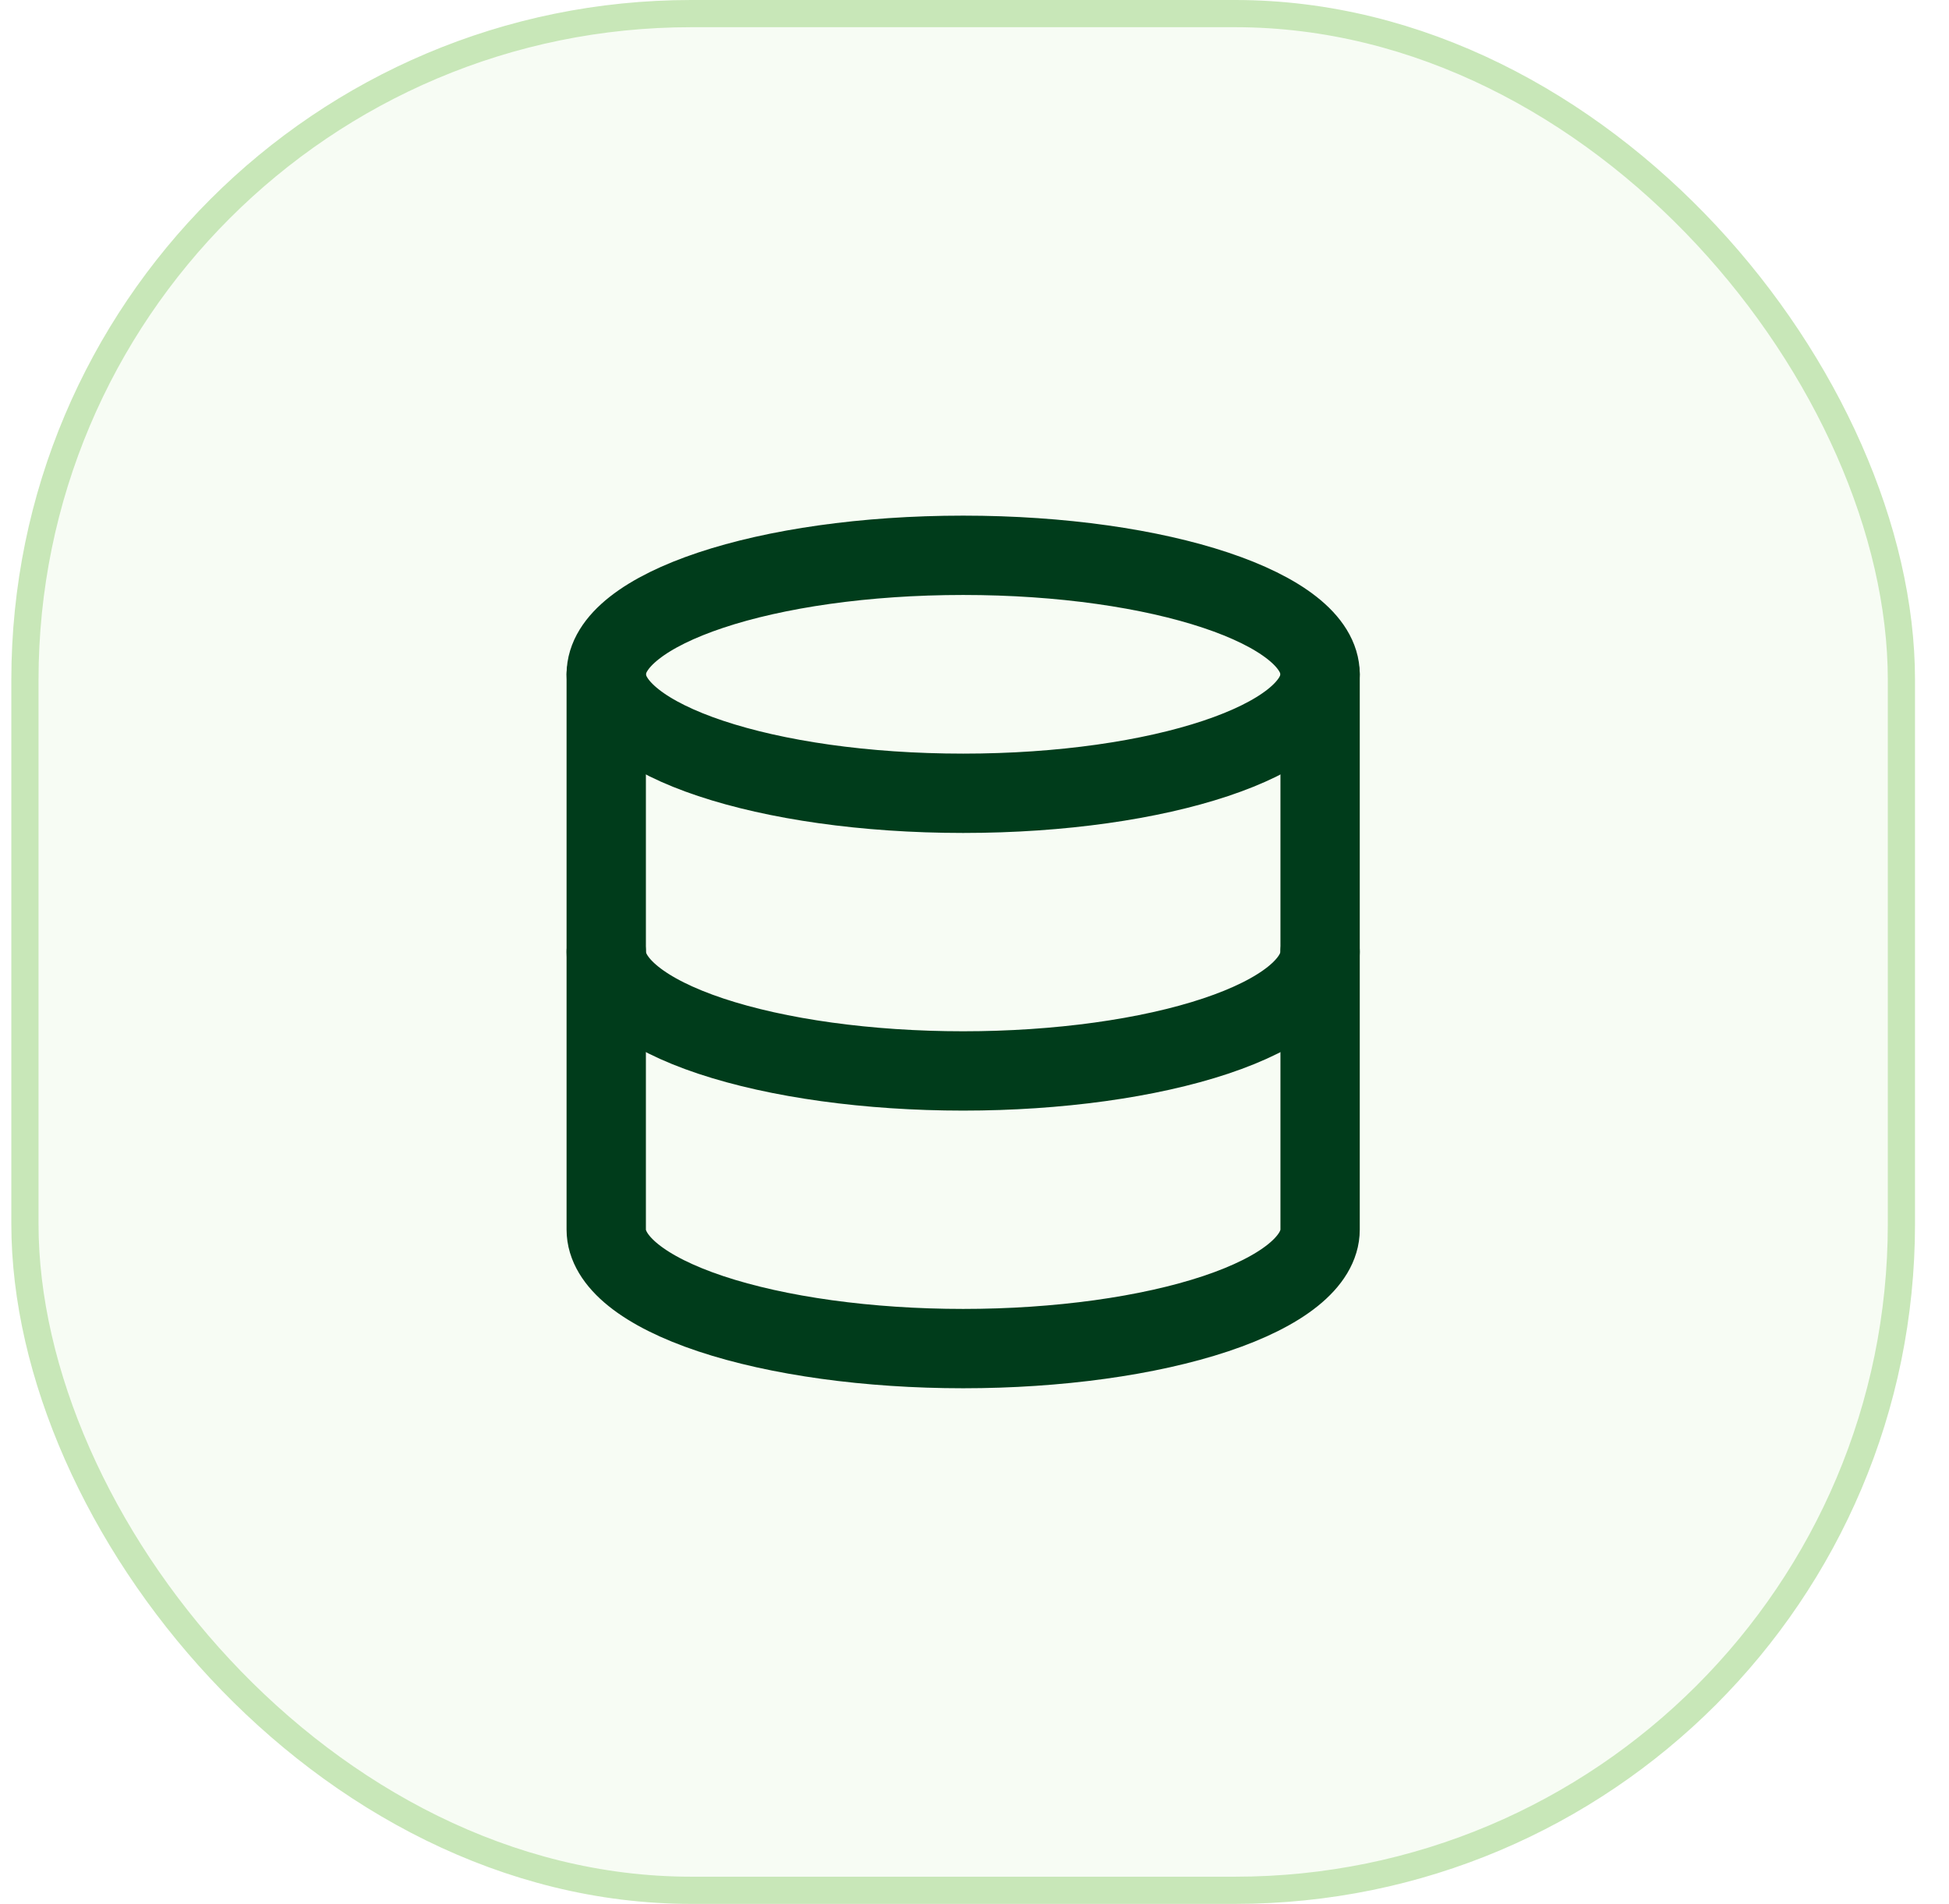 <svg width="43" height="42" viewBox="0 0 43 42" fill="none" xmlns="http://www.w3.org/2000/svg">
<rect x="0.55" y="0.3" width="41.4" height="41.4" rx="14.7" fill="#C8E7B8" fill-opacity="0.16"/>
<rect x="0.55" y="0.3" width="41.4" height="41.4" rx="14.7" stroke="#C8E7B8" stroke-width="0.6"/>
<path d="M21.25 17.5C25.599 17.5 29.125 16.325 29.125 14.875C29.125 13.425 25.599 12.25 21.25 12.25C16.901 12.25 13.375 13.425 13.375 14.875C13.375 16.325 16.901 17.5 21.25 17.5Z" stroke="#003C1B" stroke-width="1.75" stroke-linecap="round" stroke-linejoin="round"/>
<path d="M13.375 14.875V27.125C13.375 27.821 14.205 28.489 15.681 28.981C17.158 29.473 19.161 29.75 21.25 29.75C23.339 29.75 25.342 29.473 26.819 28.981C28.295 28.489 29.125 27.821 29.125 27.125V14.875" stroke="#003C1B" stroke-width="1.75" stroke-linecap="round" stroke-linejoin="round"/>
<path d="M13.375 21C13.375 21.696 14.205 22.364 15.681 22.856C17.158 23.348 19.161 23.625 21.25 23.625C23.339 23.625 25.342 23.348 26.819 22.856C28.295 22.364 29.125 21.696 29.125 21" stroke="#003C1B" stroke-width="1.75" stroke-linecap="round" stroke-linejoin="round"/>
</svg>
